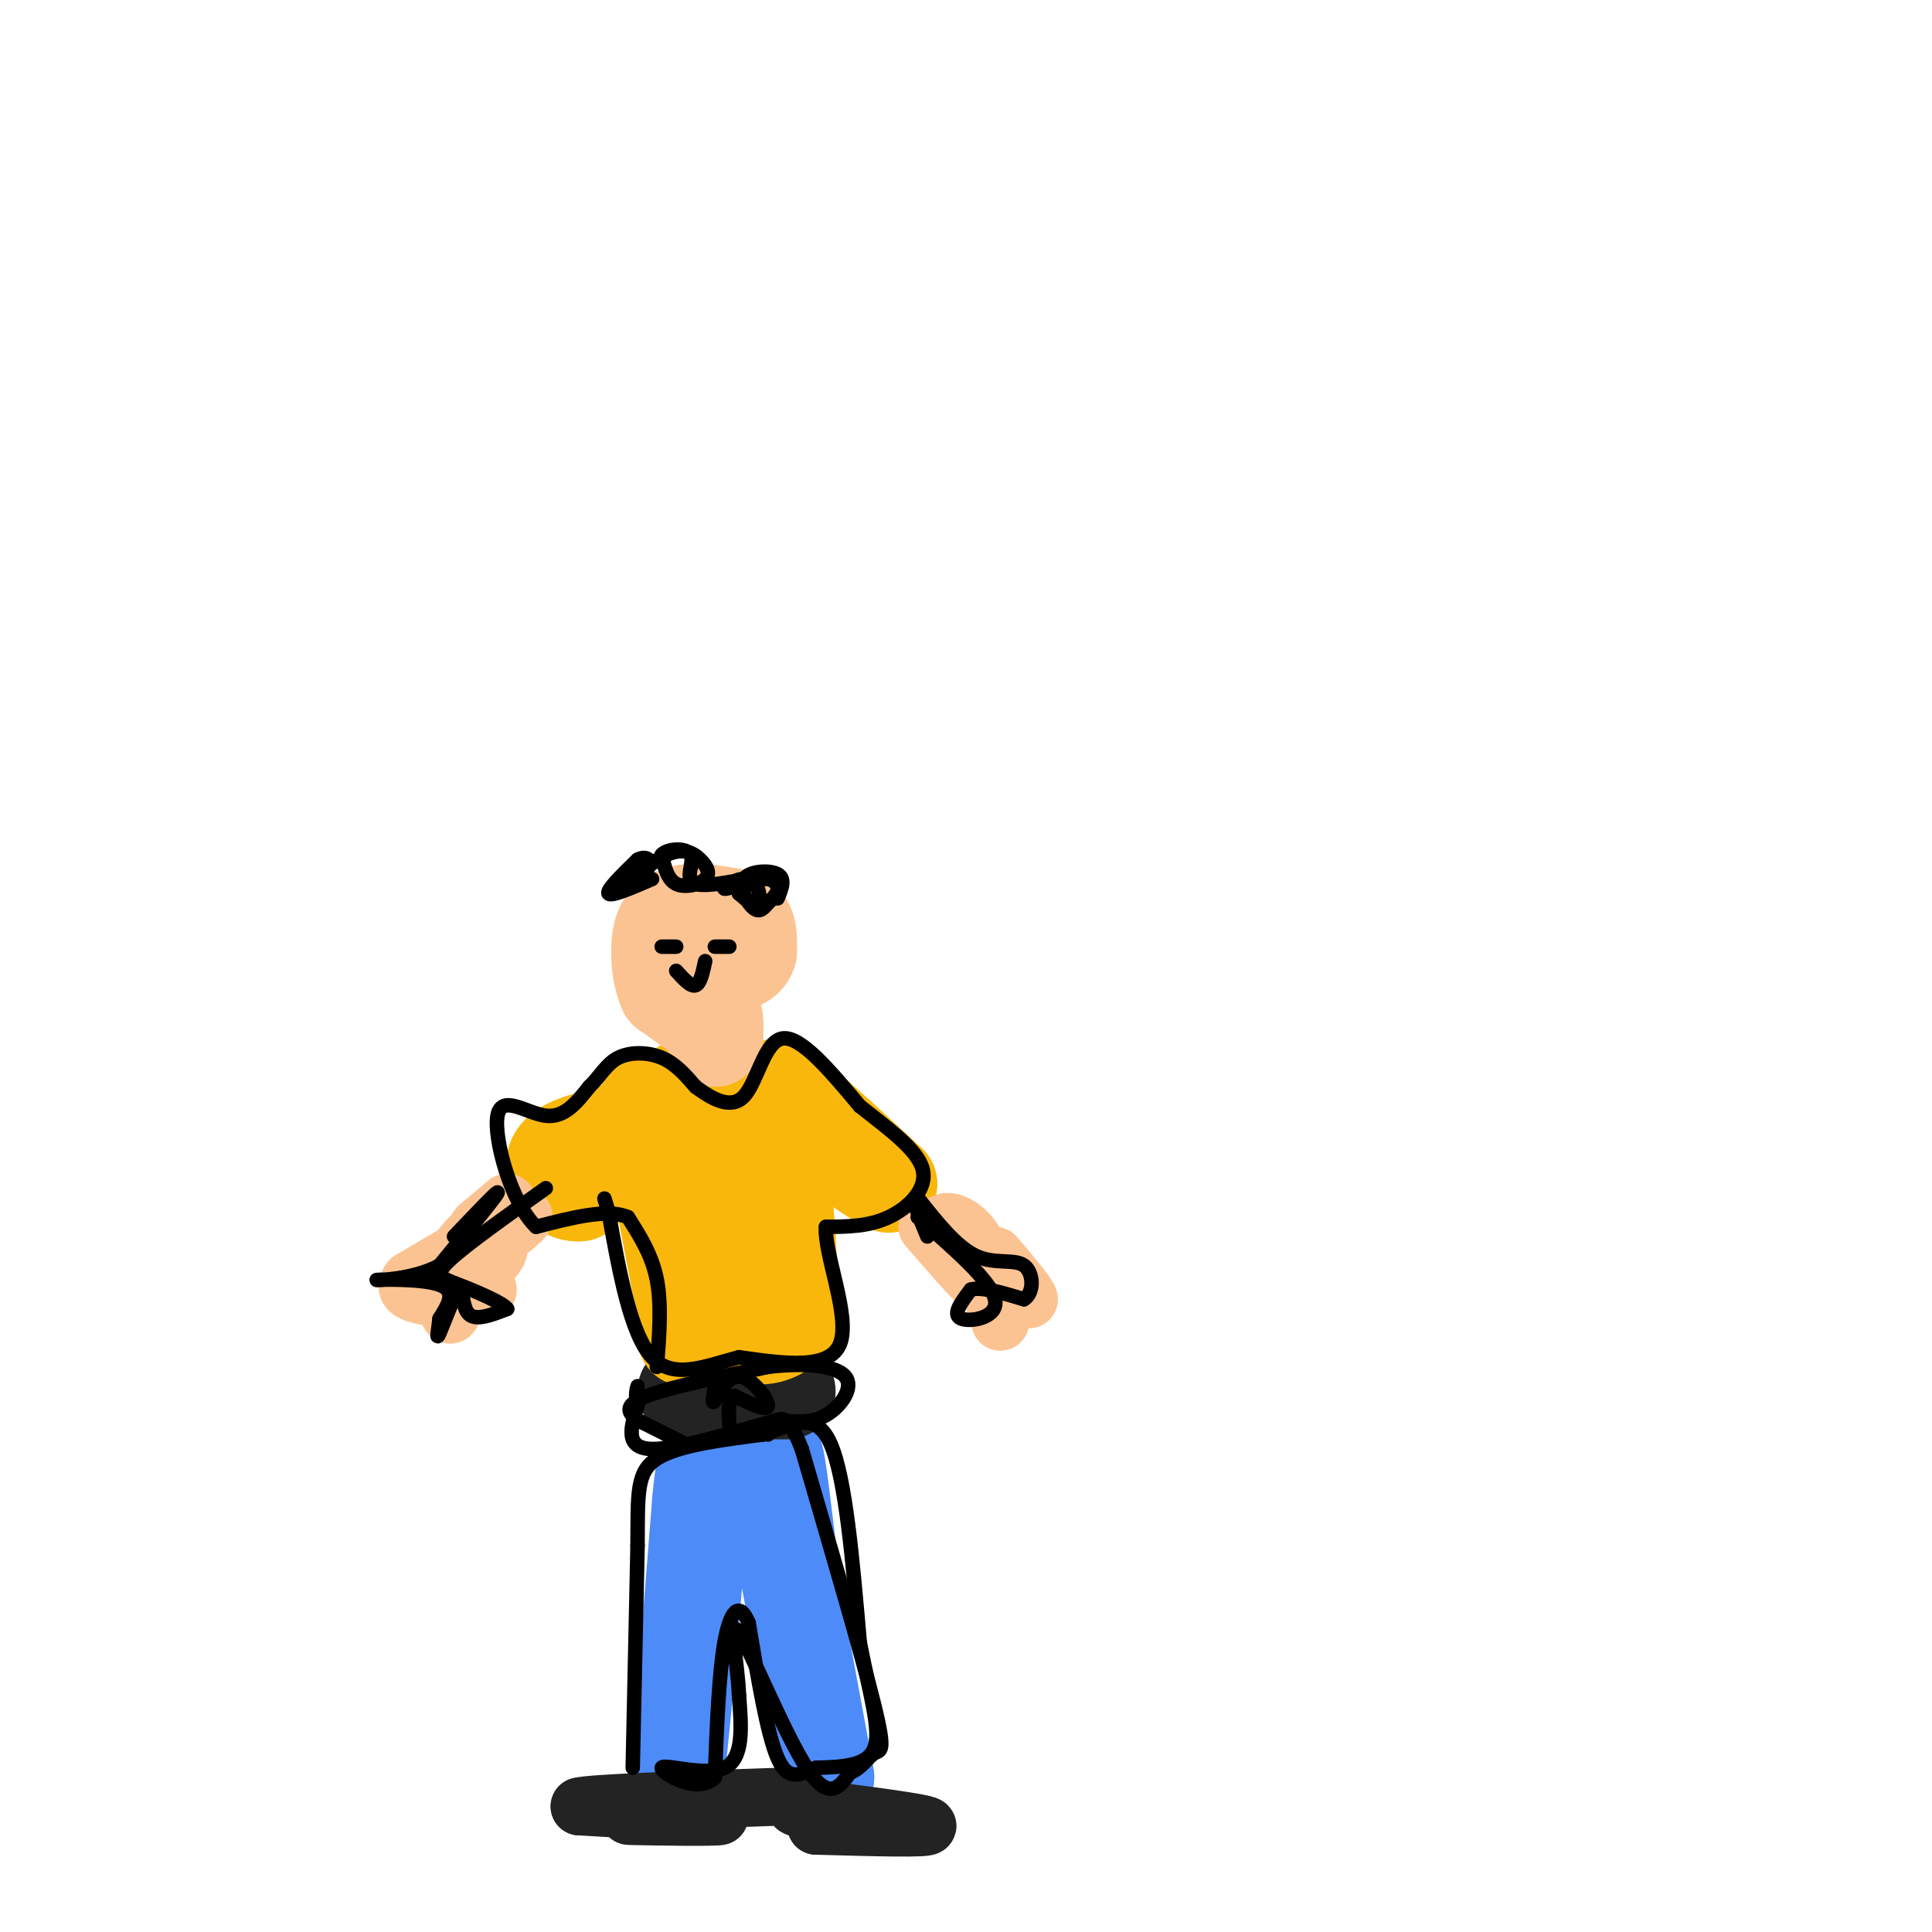 <svg viewBox='0 0 400 400' version='1.1' xmlns='http://www.w3.org/2000/svg' xmlns:xlink='http://www.w3.org/1999/xlink'><g fill='none' stroke='#4D8BF9' stroke-width='20' stroke-linecap='round' stroke-linejoin='round'><path d='M140,368c0.000,0.000 2.000,-20.000 2,-20'/><path d='M142,348c0.833,-9.500 1.917,-23.250 3,-37'/><path d='M145,311c0.689,-7.533 0.911,-7.867 3,-8c2.089,-0.133 6.044,-0.067 10,0'/><path d='M158,303c2.044,-1.244 2.156,-4.356 3,1c0.844,5.356 2.422,19.178 4,33'/><path d='M165,337c1.667,10.667 3.833,20.833 6,31'/><path d='M171,368c-1.000,-5.667 -6.500,-35.333 -12,-65'/><path d='M159,303c-1.378,-11.444 1.178,-7.556 0,-6c-1.178,1.556 -6.089,0.778 -11,0'/><path d='M148,297c-1.833,0.000 -0.917,0.000 0,0'/></g>
<g fill='none' stroke='#232323' stroke-width='20' stroke-linecap='round' stroke-linejoin='round'><path d='M142,288c0.000,0.000 16.000,0.000 16,0'/><path d='M158,288c3.500,0.000 4.250,0.000 5,0'/></g>
<g fill='none' stroke='#F9B70B' stroke-width='20' stroke-linecap='round' stroke-linejoin='round'><path d='M142,277c0.000,0.000 0.000,-4.000 0,-4'/><path d='M142,273c-0.833,-5.167 -2.917,-16.083 -5,-27'/><path d='M137,246c-1.167,-6.167 -1.583,-8.083 -2,-10'/><path d='M135,236c-2.833,0.167 -8.917,5.583 -15,11'/><path d='M120,247c-3.933,0.378 -6.267,-4.178 -5,-7c1.267,-2.822 6.133,-3.911 11,-5'/><path d='M126,235c4.000,-1.833 8.500,-3.917 13,-6'/><path d='M139,229c5.333,-1.000 12.167,-0.500 19,0'/><path d='M158,229c3.667,-0.667 3.333,-2.333 3,-4'/><path d='M161,225c4.333,2.667 13.667,11.333 23,20'/><path d='M184,245c1.000,1.500 -8.000,-4.750 -17,-11'/><path d='M167,234c-3.800,-2.156 -4.800,-2.044 -5,2c-0.200,4.044 0.400,12.022 1,20'/><path d='M163,256c0.333,6.167 0.667,11.583 1,17'/><path d='M164,273c-2.556,4.022 -9.444,5.578 -12,0c-2.556,-5.578 -0.778,-18.289 1,-31'/><path d='M153,242c0.000,-7.333 -0.500,-10.167 -1,-13'/><path d='M152,229c-1.833,-2.833 -5.917,-3.417 -10,-4'/><path d='M142,225c-1.500,0.333 -0.250,3.167 1,6'/><path d='M143,231c-1.333,0.500 -5.167,-1.250 -9,-3'/><path d='M134,228c1.044,0.467 8.156,3.133 14,10c5.844,6.867 10.422,17.933 15,29'/><path d='M163,267c2.333,4.667 0.667,1.833 -1,-1'/></g>
<g fill='none' stroke='#FCC392' stroke-width='20' stroke-linecap='round' stroke-linejoin='round'><path d='M148,211c0.000,0.000 0.000,2.000 0,2'/><path d='M148,213c0.000,0.667 0.000,1.333 0,2'/><path d='M148,215c0.000,-0.167 0.000,-1.583 0,-3'/><path d='M148,212c-0.500,-0.833 -1.750,-1.417 -3,-2'/><path d='M145,210c-1.667,-1.167 -4.333,-3.083 -7,-5'/><path d='M138,205c-1.533,-3.267 -1.867,-8.933 -1,-12c0.867,-3.067 2.933,-3.533 5,-4'/><path d='M142,189c2.667,-0.500 6.833,0.250 11,1'/><path d='M153,190c2.167,1.333 2.083,4.167 2,7'/><path d='M155,197c-0.333,1.667 -2.167,2.333 -4,3'/><path d='M151,200c-0.833,0.333 -0.917,-0.333 -1,-1'/><path d='M150,199c-0.167,-0.167 -0.083,-0.083 0,0'/></g>
<g fill='none' stroke='#FCC392' stroke-width='12' stroke-linecap='round' stroke-linejoin='round'><path d='M99,254c0.000,0.000 6.000,-5.000 6,-5'/><path d='M105,249c-1.511,1.311 -8.289,7.089 -10,10c-1.711,2.911 1.644,2.956 5,3'/><path d='M100,262c1.857,-0.512 4.000,-3.292 3,-4c-1.000,-0.708 -5.143,0.655 -6,1c-0.857,0.345 1.571,-0.327 4,-1'/><path d='M101,258c3.200,-2.067 9.200,-6.733 7,-6c-2.200,0.733 -12.600,6.867 -23,13'/><path d='M85,265c-2.500,2.833 2.750,3.417 8,4'/><path d='M93,269c1.262,1.667 0.417,3.833 0,3c-0.417,-0.833 -0.405,-4.667 1,-6c1.405,-1.333 4.202,-0.167 7,1'/><path d='M192,254c4.750,5.500 9.500,11.000 10,11c0.500,0.000 -3.250,-5.500 -7,-11'/><path d='M195,254c0.022,-1.889 3.578,-1.111 6,2c2.422,3.111 3.711,8.556 5,14'/><path d='M206,270c1.071,3.298 1.250,4.542 1,3c-0.250,-1.542 -0.929,-5.869 0,-7c0.929,-1.131 3.464,0.935 6,3'/><path d='M213,269c-0.167,-1.000 -3.583,-5.000 -7,-9'/></g>
<g fill='none' stroke='#232323' stroke-width='12' stroke-linecap='round' stroke-linejoin='round'><path d='M169,378c11.833,0.333 23.667,0.667 23,0c-0.667,-0.667 -13.833,-2.333 -27,-4'/><path d='M165,374c-1.978,0.000 6.578,2.000 9,3c2.422,1.000 -1.289,1.000 -5,1'/><path d='M143,376c-7.711,-0.044 -15.422,-0.089 -12,0c3.422,0.089 17.978,0.311 18,0c0.022,-0.311 -14.489,-1.156 -29,-2'/><path d='M120,374c2.000,-0.667 21.500,-1.333 41,-2'/></g>
<g fill='none' stroke='#000000' stroke-width='3' stroke-linecap='round' stroke-linejoin='round'><path d='M131,366c0.000,0.000 1.000,-46.000 1,-46'/><path d='M132,320c0.067,-10.933 -0.267,-15.267 4,-18c4.267,-2.733 13.133,-3.867 22,-5'/><path d='M158,297c6.267,-2.156 10.933,-5.044 14,2c3.067,7.044 4.533,24.022 6,41'/><path d='M178,340c2.133,11.089 4.467,18.311 3,22c-1.467,3.689 -6.733,3.844 -12,4'/><path d='M169,366c-3.378,1.422 -5.822,2.978 -8,-2c-2.178,-4.978 -4.089,-16.489 -6,-28'/><path d='M155,336c-1.956,-4.711 -3.844,-2.489 -5,4c-1.156,6.489 -1.578,17.244 -2,28'/><path d='M148,368c-3.536,3.702 -11.375,-1.042 -11,-2c0.375,-0.958 8.964,1.869 13,0c4.036,-1.869 3.518,-8.435 3,-15'/><path d='M153,351c-0.262,-6.917 -2.417,-16.708 0,-13c2.417,3.708 9.405,20.917 14,28c4.595,7.083 6.798,4.042 9,1'/><path d='M176,367c2.345,-0.786 3.708,-3.250 5,-4c1.292,-0.750 2.512,0.214 0,-10c-2.512,-10.214 -8.756,-31.607 -15,-53'/><path d='M166,300c-3.667,-9.333 -5.333,-6.167 -7,-3'/><path d='M142,299c0.000,0.000 -10.000,-5.000 -10,-5'/><path d='M132,294c-2.222,-1.622 -2.778,-3.178 2,-5c4.778,-1.822 14.889,-3.911 25,-6'/><path d='M159,283c7.607,-0.940 14.125,-0.292 16,2c1.875,2.292 -0.893,6.226 -4,8c-3.107,1.774 -6.554,1.387 -10,1'/><path d='M161,294c-7.200,1.889 -20.200,6.111 -26,6c-5.800,-0.111 -4.400,-4.556 -3,-9'/><path d='M132,291c-0.500,-2.167 -0.250,-3.083 0,-4'/><path d='M148,287c-0.345,2.024 -0.690,4.048 0,3c0.690,-1.048 2.417,-5.167 5,-5c2.583,0.167 6.024,4.619 6,6c-0.024,1.381 -3.512,-0.310 -7,-2'/><path d='M152,289c-1.333,0.667 -1.167,3.333 -1,6'/><path d='M136,283c0.500,-6.417 1.000,-12.833 0,-18c-1.000,-5.167 -3.500,-9.083 -6,-13'/><path d='M130,252c-4.167,-1.833 -11.583,0.083 -19,2'/><path d='M111,254c-5.238,-4.964 -8.833,-18.375 -8,-23c0.833,-4.625 6.095,-0.464 10,0c3.905,0.464 6.452,-2.768 9,-6'/><path d='M122,225c2.298,-2.214 3.542,-4.750 6,-6c2.458,-1.250 6.131,-1.214 9,0c2.869,1.214 4.935,3.607 7,6'/><path d='M144,225c3.060,2.262 7.208,4.917 10,2c2.792,-2.917 4.226,-11.405 8,-12c3.774,-0.595 9.887,6.702 16,14'/><path d='M178,229c5.679,4.536 11.875,8.875 13,13c1.125,4.125 -2.821,8.036 -7,10c-4.179,1.964 -8.589,1.982 -13,2'/><path d='M171,254c-0.422,5.511 5.022,18.289 3,24c-2.022,5.711 -11.511,4.356 -21,3'/><path d='M153,281c-6.867,1.800 -13.533,4.800 -18,0c-4.467,-4.800 -6.733,-17.400 -9,-30'/><path d='M126,251c-1.500,-5.000 -0.750,-2.500 0,0'/><path d='M137,196c0.000,0.000 3.000,0.000 3,0'/><path d='M148,196c0.000,0.000 3.000,0.000 3,0'/><path d='M140,201c1.500,1.667 3.000,3.333 4,3c1.000,-0.333 1.500,-2.667 2,-5'/><path d='M135,182c-4.250,1.833 -8.500,3.667 -9,3c-0.500,-0.667 2.750,-3.833 6,-7'/><path d='M132,178c1.803,-0.987 3.312,0.046 2,2c-1.312,1.954 -5.443,4.829 -5,4c0.443,-0.829 5.461,-5.363 9,-7c3.539,-1.637 5.598,-0.377 7,1c1.402,1.377 2.147,2.871 1,4c-1.147,1.129 -4.185,1.894 -6,1c-1.815,-0.894 -2.408,-3.447 -3,-6'/><path d='M137,177c1.040,-1.321 5.139,-1.625 6,0c0.861,1.625 -1.518,5.177 1,6c2.518,0.823 9.932,-1.083 11,-1c1.068,0.083 -4.208,2.156 -5,2c-0.792,-0.156 2.902,-2.542 5,-2c2.098,0.542 2.599,4.012 2,5c-0.599,0.988 -2.300,-0.506 -4,-2'/><path d='M153,185c0.308,-1.072 3.077,-2.753 5,-3c1.923,-0.247 3.000,0.939 3,2c-0.000,1.061 -1.077,1.997 -2,3c-0.923,1.003 -1.691,2.073 -3,1c-1.309,-1.073 -3.160,-4.289 -2,-6c1.160,-1.711 5.331,-1.917 7,-1c1.669,0.917 0.834,2.959 0,5'/><path d='M94,256c4.750,-5.000 9.500,-10.000 9,-9c-0.500,1.000 -6.250,8.000 -12,15'/><path d='M91,262c-5.571,3.024 -13.500,3.083 -13,3c0.500,-0.083 9.429,-0.310 13,1c3.571,1.310 1.786,4.155 0,7'/><path d='M91,273c-0.236,2.391 -0.826,4.868 0,3c0.826,-1.868 3.069,-8.080 4,-9c0.931,-0.920 0.552,3.451 2,5c1.448,1.549 4.724,0.274 8,-1'/><path d='M105,271c-0.667,-1.167 -6.333,-3.583 -10,-5c-3.667,-1.417 -5.333,-1.833 -2,-5c3.333,-3.167 11.667,-9.083 20,-15'/><path d='M190,252c7.578,6.600 15.156,13.200 16,17c0.844,3.800 -5.044,4.800 -7,4c-1.956,-0.800 0.022,-3.400 2,-6'/><path d='M201,267c2.167,-0.667 6.583,0.667 11,2'/><path d='M212,269c2.155,-1.298 2.042,-5.542 0,-7c-2.042,-1.458 -6.012,-0.131 -10,-2c-3.988,-1.869 -7.994,-6.935 -12,-12'/><path d='M190,248c-1.667,-0.667 0.167,3.667 2,8'/></g>
</svg>